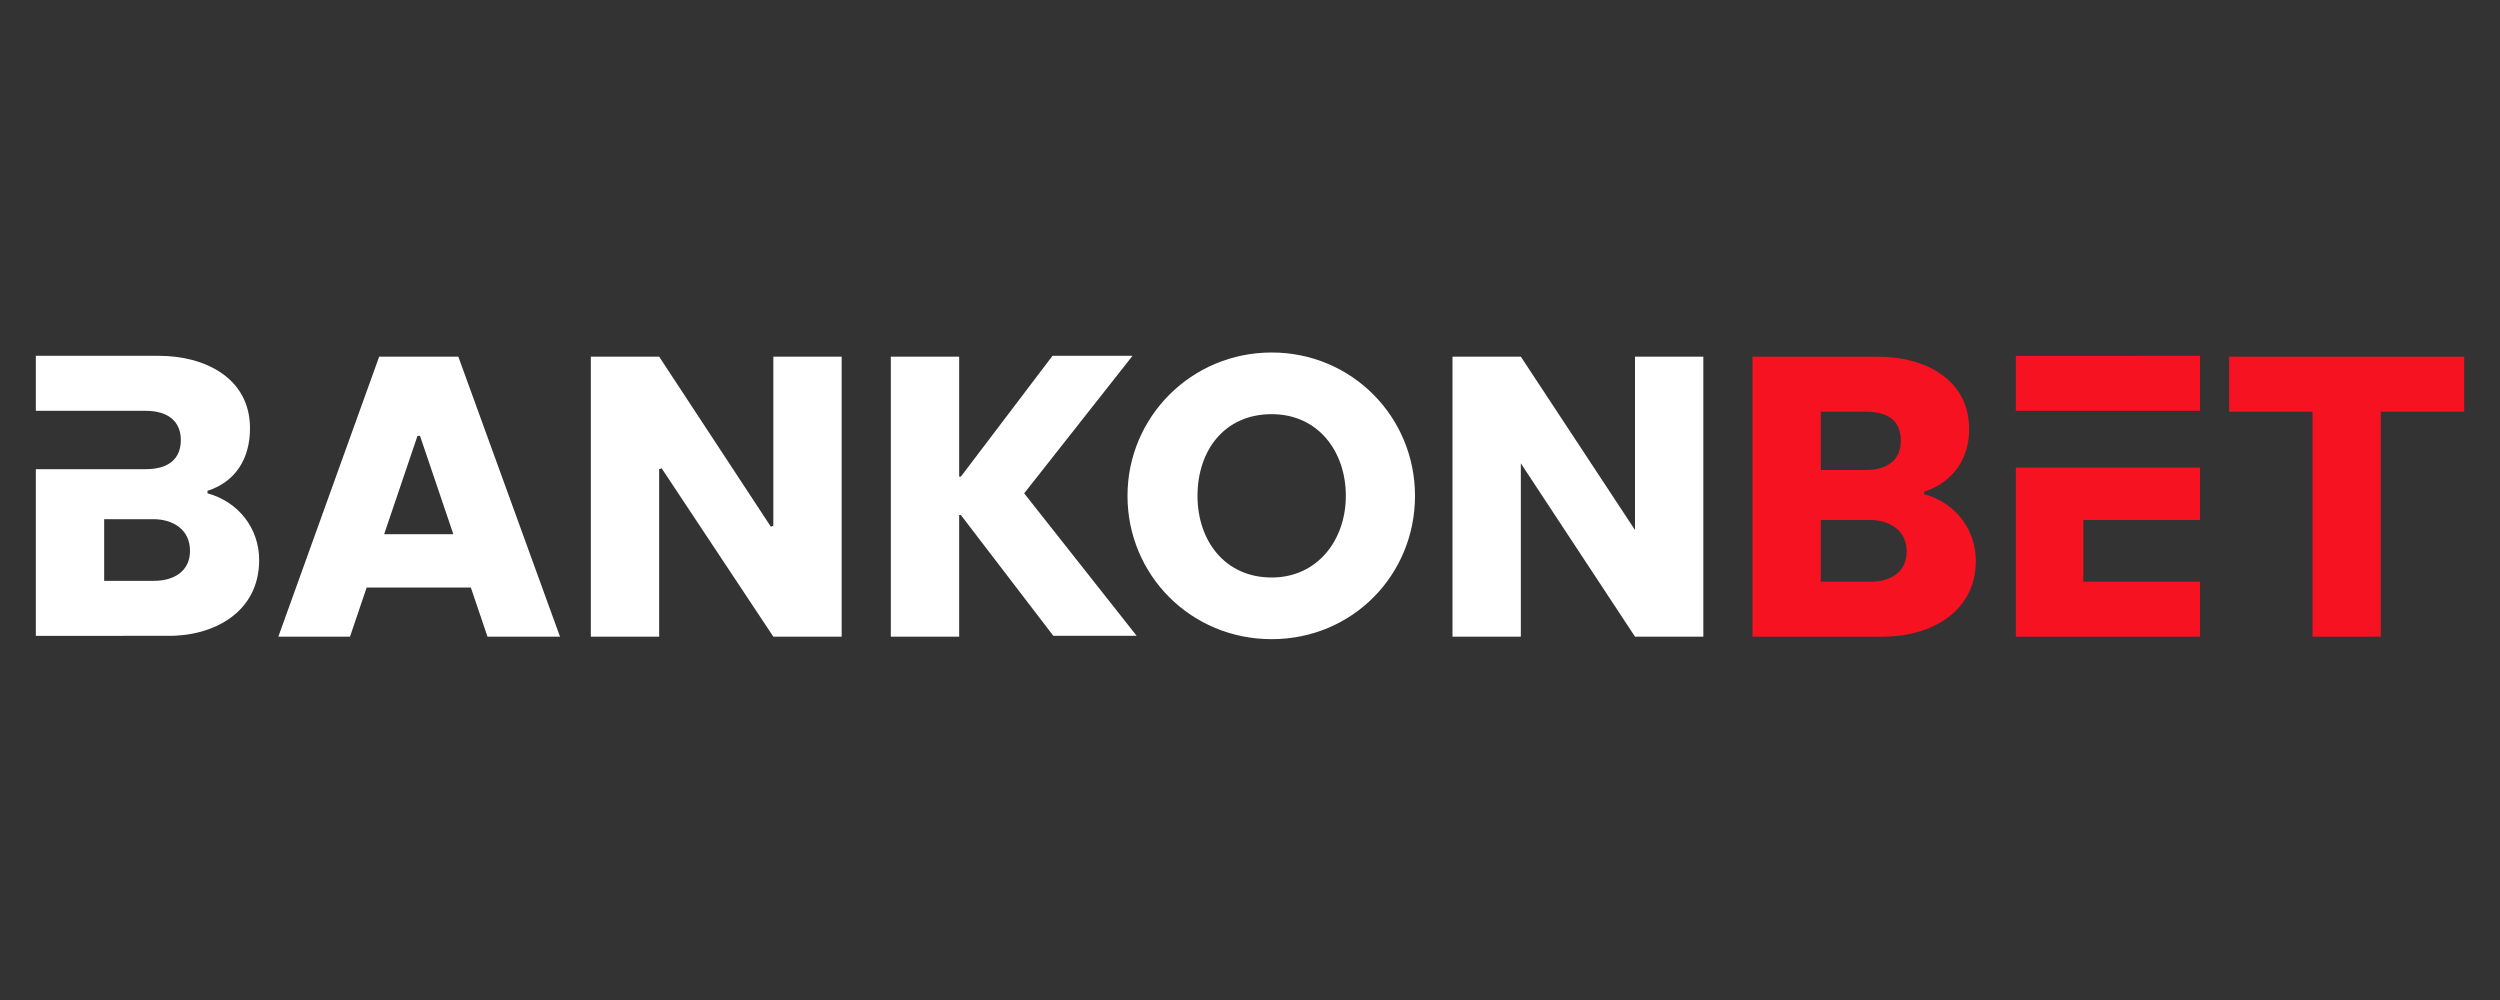 <svg xmlns="http://www.w3.org/2000/svg" width="300" height="120" xmlns:v="https://www.betzillion.com"><rect width="100%" height="100%" fill="#333333" stroke="none"/><g fill="#fff"><path fill-rule="evenodd" d="M169.8 59.5c0 9.5-7.5 17.2-17.2 17.2s-17.3-7.7-17.3-17.2 7.7-17.2 17.3-17.2 17.2 7.7 17.2 17.2zm-26.1 0c0 5.4 3.3 9.8 8.9 9.8 5.5 0 8.9-4.5 8.9-9.8s-3.3-9.8-8.9-9.8c-5.7 0-8.9 4.4-8.9 9.8zM31.1 67.2c0-3.8-2.5-7-6.2-8v-.3c3.4-1.1 5.1-3.9 5.1-7.5 0-6.1-5.5-8.7-10.9-8.7H4.3v6.6h13.2c2.7 0 4.2 1.3 4.2 3.5s-1.4 3.5-4.2 3.5H4.3v20H20c5.6.1 11.1-2.8 11.1-9.1zm-12.7-4.9c2.3 0 4.4 1.2 4.4 3.8 0 2.5-2 3.6-4.3 3.6h-6v-7.4h5.9zM42 76.4l2-5.9h12.5l2 5.9h8.7L55 42.8h-9.5L33.4 76.4H42zm8.4-24.1l4 11.8h-8.3l4-11.8h.3z"/><path d="M101 76.4h-8.2L79.4 56.2l-.3.1v20.1h-8.2V42.8h8.2l13.4 20.4.3-.1V42.8h8.2v33.6zm14.3-14.6l11.1 14.5h10l-13.5-17.1 13-16.5h-9.6l-11 14.5h-.2V42.8h-8.2v33.6h8.2V61.8h.2zm80.9 14.6h8.2V42.8h-8.2v20.8l-13.7-20.8h-8.2v33.6h8.2V55.6l13.7 20.8z"/></g><g fill="#f61221"><path d="M241.9 76.4V56.1H264v6.3h-14v7.4h14v6.6h-22.1zm0-27.1v-6.6H264v6.6h-22.1zm53.8-6.5v6.6h-10v27h-8.2v-27h-10v-6.6h28.2z"/><path fill-rule="evenodd" d="M237.1 67.3c0-3.8-2.5-7-6.2-8V59c3.4-1.1 5.4-3.9 5.4-7.5 0-6.1-5.5-8.7-10.9-8.7h-15.1v33.6H226c5.6 0 11.1-2.9 11.1-9.1zm-18.6-10.9h5.4c2.7 0 4.2-1.3 4.2-3.5 0-2.3-1.4-3.5-4.2-3.5h-5.4v7zm5.9 6c2.3 0 4.4 1.2 4.4 3.8 0 2.5-2 3.6-4.3 3.6h-6v-7.4h5.9 0z"/></g></svg>